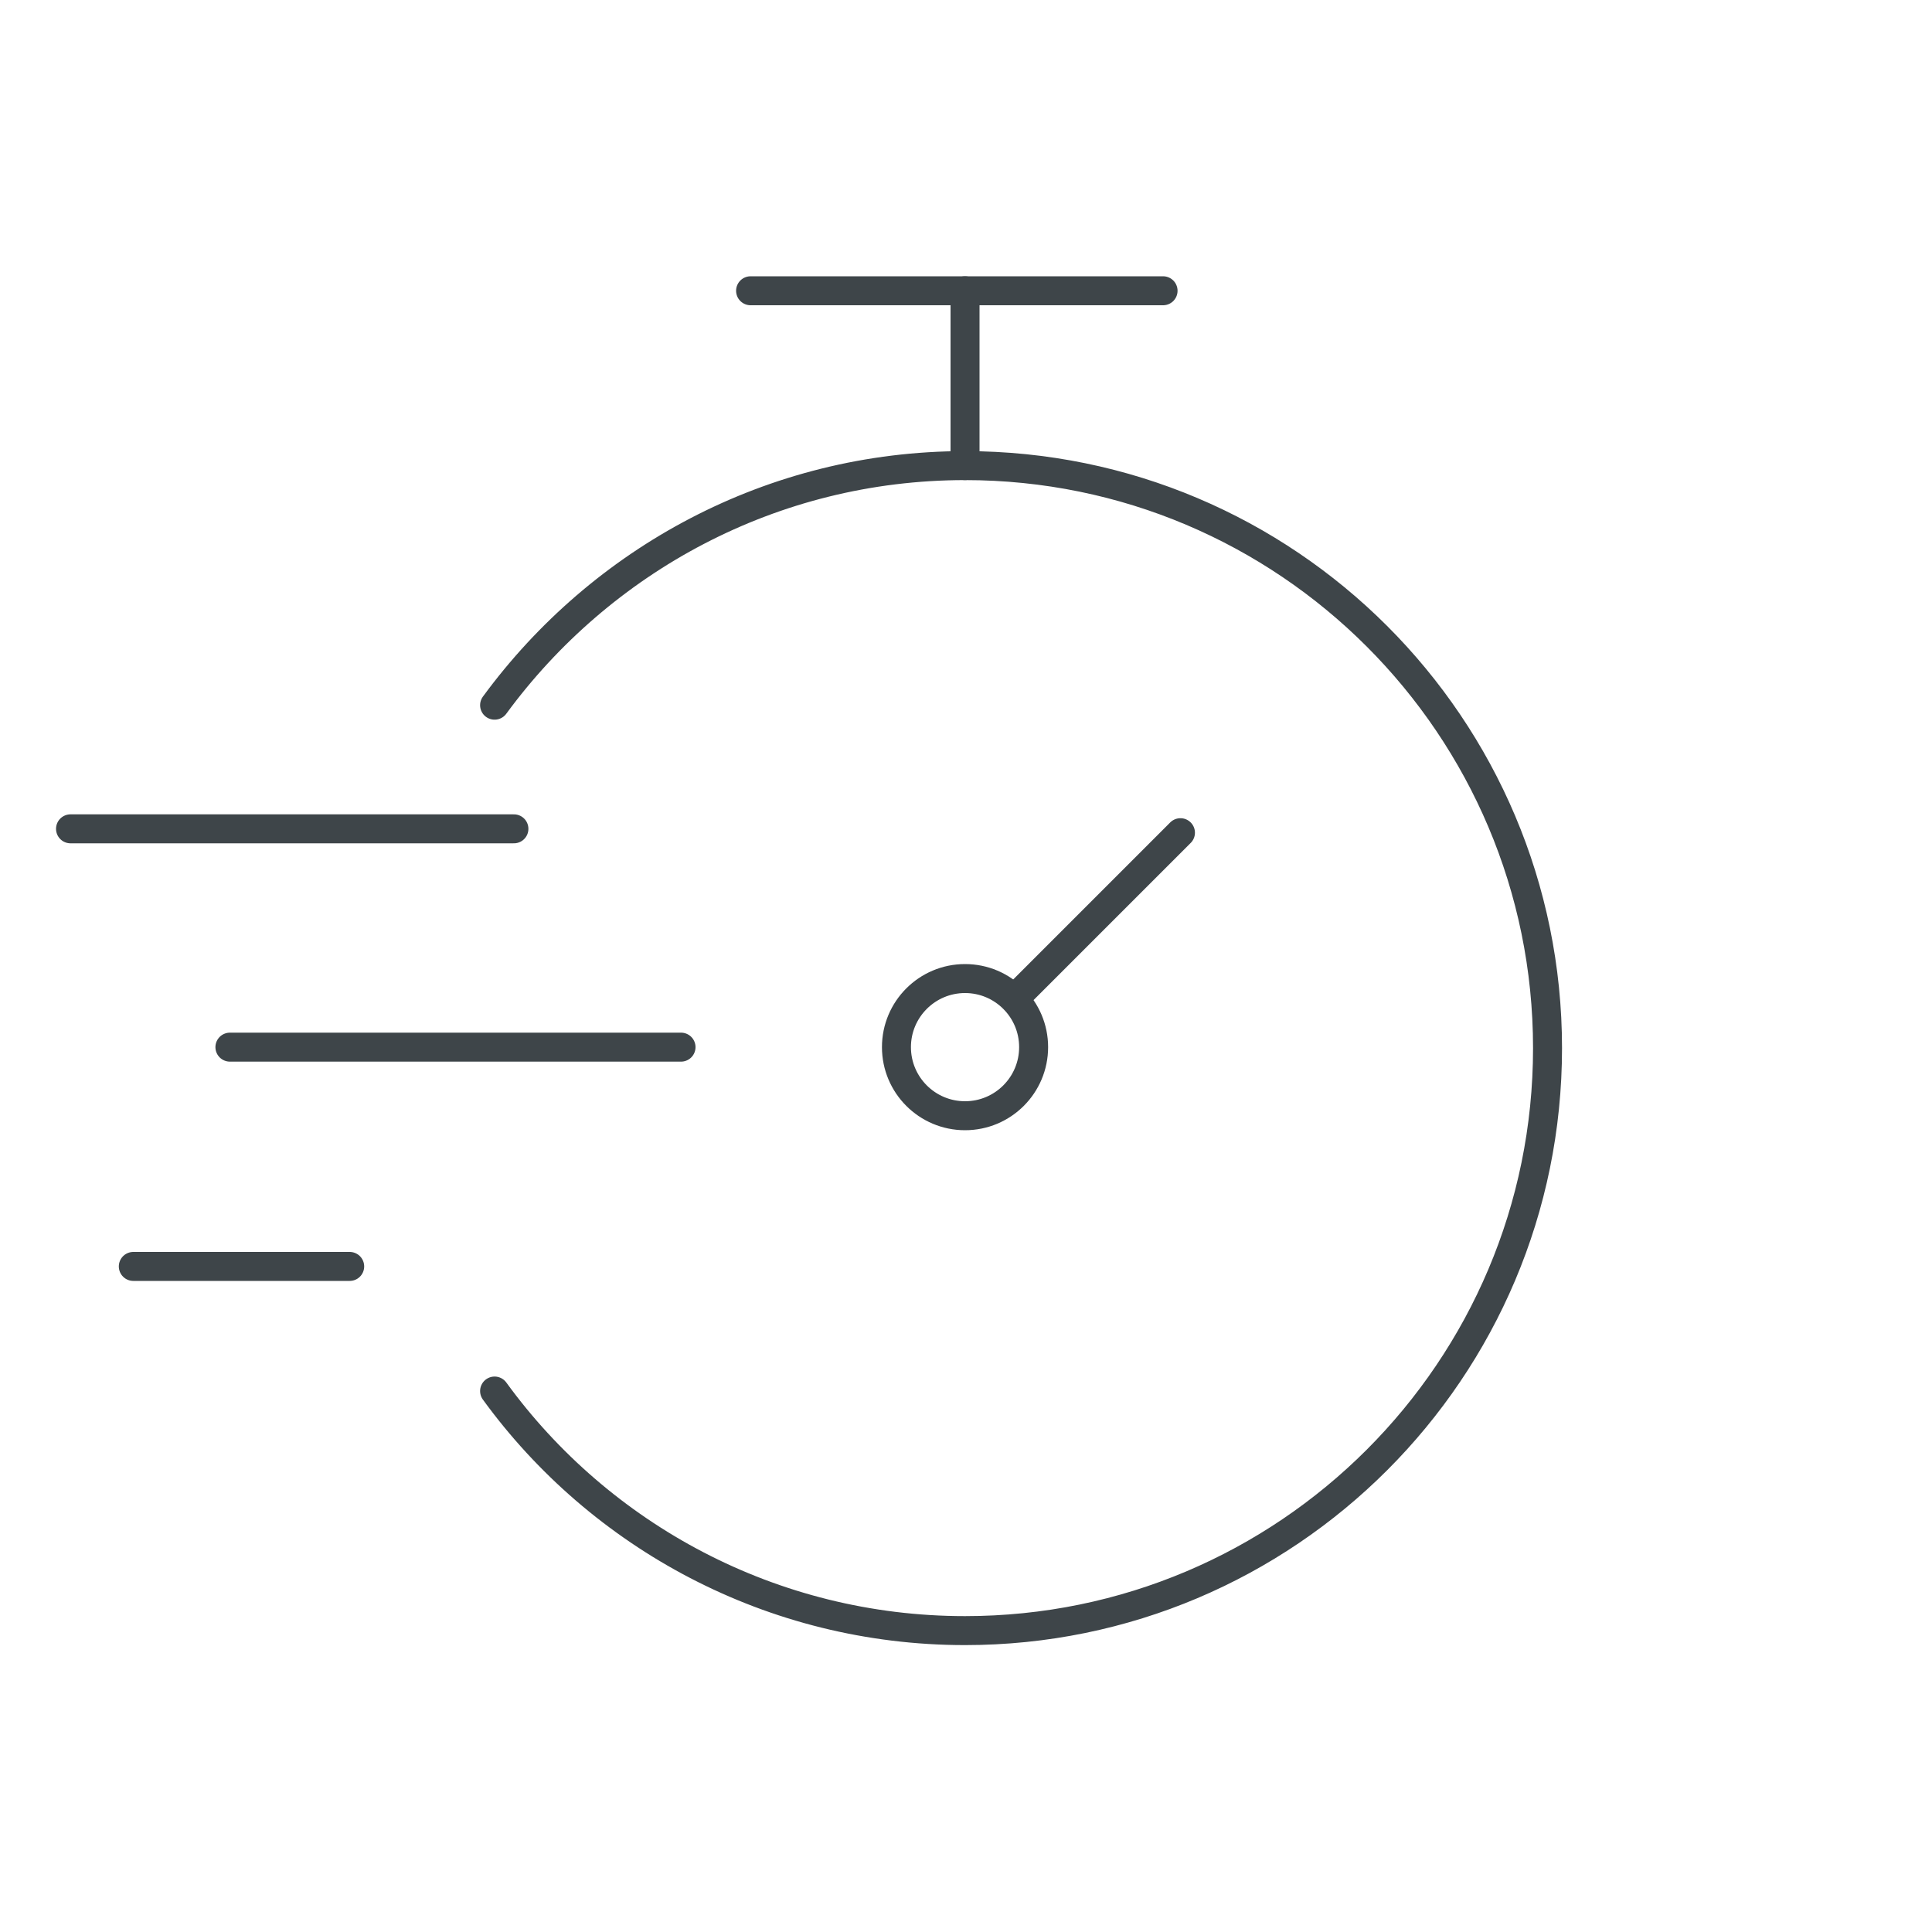 <?xml version="1.0" encoding="utf-8"?>
<!-- Generator: Adobe Illustrator 25.3.1, SVG Export Plug-In . SVG Version: 6.00 Build 0)  -->
<svg version="1.1" id="Layer_1" xmlns="http://www.w3.org/2000/svg" xmlns:xlink="http://www.w3.org/1999/xlink" x="0px" y="0px"
	 viewBox="0 0 200 200" style="enable-background:new 0 0 200 200;" xml:space="preserve">
<style type="text/css">
	.st0{fill:none;stroke:#3E4549;stroke-width:3;stroke-linecap:round;stroke-linejoin:round;stroke-miterlimit:10;}
</style>
<g>
	<path class="st0" d="M51.2,73c11-15,28.7-24.8,48.7-24.8c33.3,0,60.3,27,60.3,60.3s-27,60.3-60.3,60.3c-20,0-37.8-9.8-48.7-24.8"/>
	<line class="st0" x1="70.5" y1="108.4" x2="23.8" y2="108.4"/>
	<line class="st0" x1="53.2" y1="85.8" x2="7.3" y2="85.8"/>
	<line class="st0" x1="13.8" y1="131.1" x2="36.2" y2="131.1"/>
	<circle class="st0" cx="99.9" cy="108.4" r="7.1"/>
	<line class="st0" x1="105" y1="103.4" x2="122.2" y2="86.2"/>
	<g>
		<line class="st0" x1="99.9" y1="48.2" x2="99.9" y2="30.1"/>
		<line class="st0" x1="77.7" y1="30.1" x2="120.4" y2="30.1"/>
	</g>
</g>
</svg>
